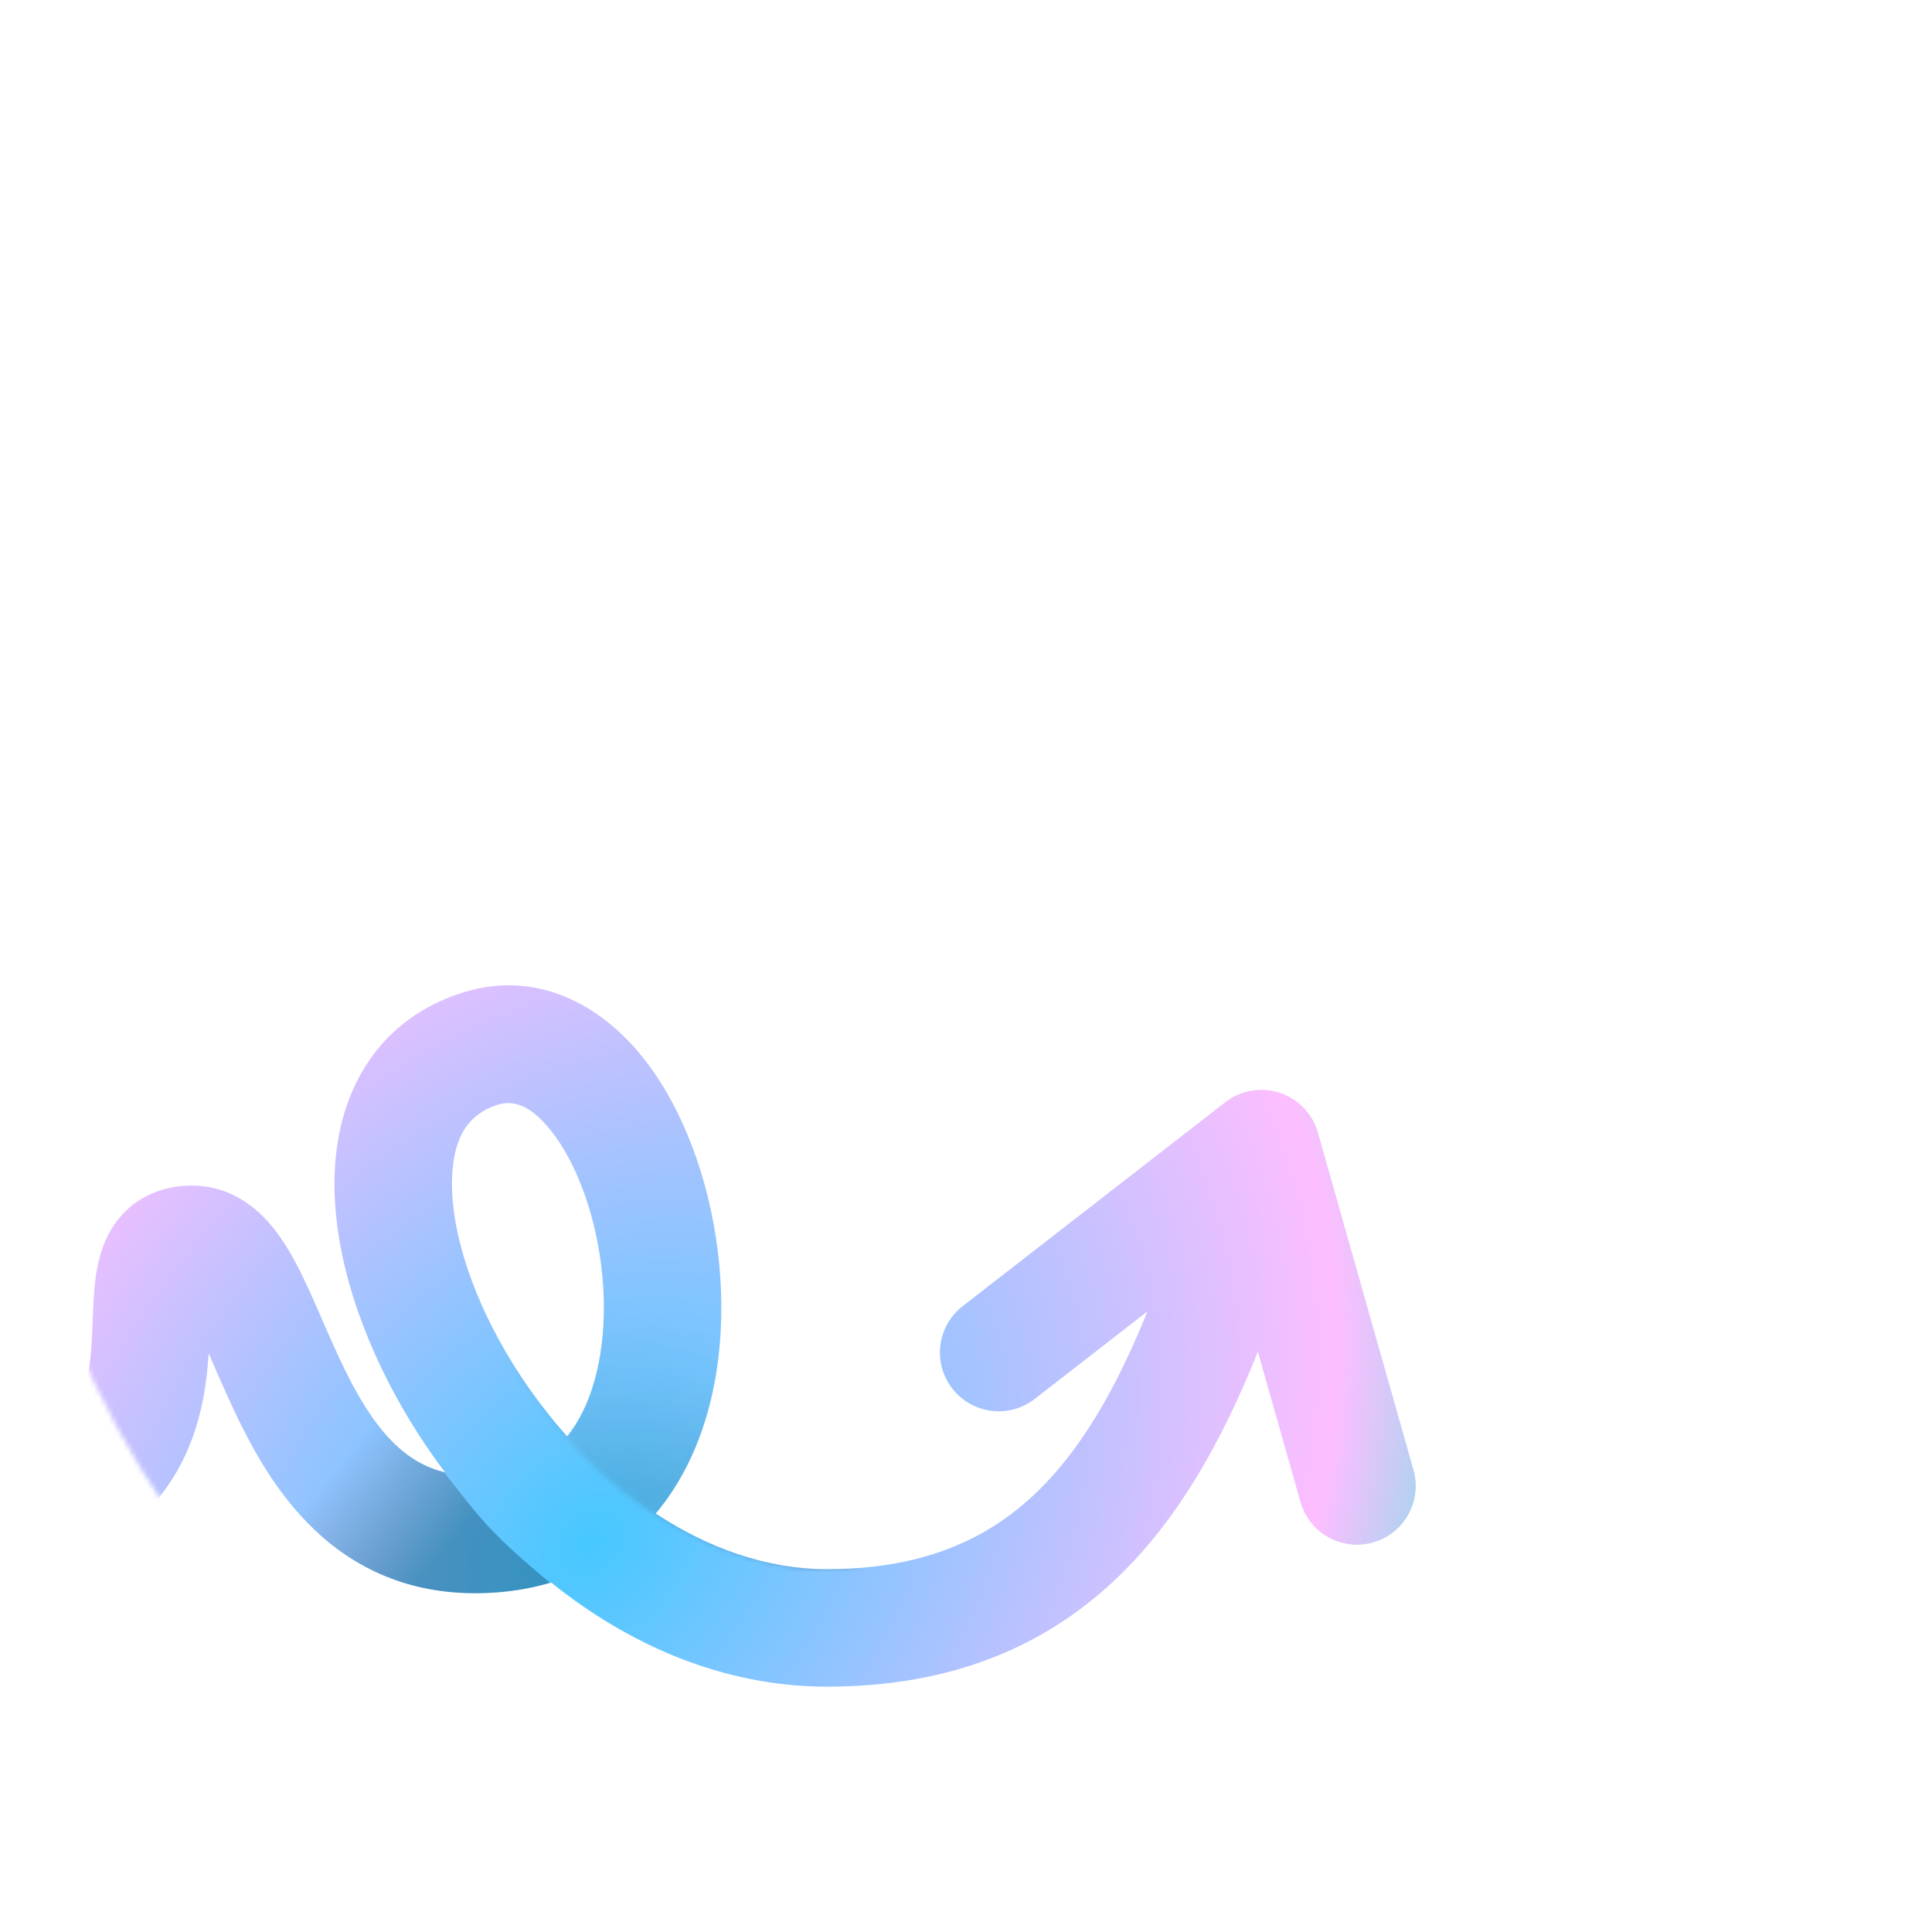 <?xml version="1.0" encoding="UTF-8"?> <svg xmlns="http://www.w3.org/2000/svg" width="400" height="400" viewBox="0 0 400 400" fill="none"> <mask id="mask0_3134_2514" style="mask-type:alpha" maskUnits="userSpaceOnUse" x="0" y="0" width="400" height="400"> <circle cx="200" cy="200" r="200" fill="#D9D9D9"></circle> </mask> <g mask="url(#mask0_3134_2514)"> <path fill-rule="evenodd" clip-rule="evenodd" d="M142.491 302.981C140.656 306.709 138.415 310.205 135.762 313.363C146.601 320.511 158.721 324.878 171.215 324.878C195.074 324.878 209.792 316.014 220.733 302.196C227.405 293.77 232.76 283.394 237.565 271.518L214.23 289.634C208.924 293.754 201.284 292.791 197.164 287.485C193.045 282.179 194.007 274.539 199.313 270.419L253.698 228.199C256.892 225.719 261.109 224.989 264.951 226.25C268.792 227.512 271.756 230.6 272.858 234.49L292.65 304.332C294.482 310.795 290.727 317.519 284.265 319.35C277.802 321.182 271.078 317.427 269.246 310.964L260.434 279.865C254.959 293.495 248.407 306.432 239.804 317.297C224.385 336.77 202.723 349.204 171.215 349.204C149.524 349.204 130.029 340.429 114.099 327.637C111 328.572 107.688 329.229 104.158 329.573C89.33 331.015 77.495 326.925 68.287 319.51C59.52 312.451 53.833 302.936 49.732 294.647C47.732 290.606 45.973 286.562 44.434 283.021L44.255 282.612C43.893 281.778 43.545 280.98 43.208 280.215C42.811 286.166 41.847 293.711 38.431 301.133C34.627 309.398 28.113 316.82 17.704 322.144C11.724 325.202 4.396 322.834 1.337 316.854C-1.722 310.873 0.646 303.546 6.627 300.487C12.157 297.658 14.801 294.292 16.334 290.962C18.029 287.278 18.691 282.928 18.995 277.656C19.07 276.363 19.121 275.077 19.173 273.732L19.186 273.383C19.232 272.177 19.281 270.894 19.348 269.656C19.489 267.053 19.742 263.831 20.52 260.746C21.302 257.646 22.903 253.489 26.623 250.178C30.571 246.665 35.35 245.464 39.79 245.464C46.119 245.464 50.976 248.422 54.324 251.72C57.457 254.806 59.757 258.634 61.507 261.983C63.303 265.42 64.993 269.302 66.562 272.908L66.659 273.132C68.256 276.803 69.805 280.364 71.534 283.859C75.117 291.099 78.906 296.829 83.543 300.563C85.897 302.459 88.66 303.999 92.144 304.84C88.228 299.633 84.784 294.258 81.86 288.89C73.573 273.674 68.543 256.943 69.326 242.029C70.138 226.549 77.564 211.837 94.65 205.876C110.92 200.2 124.564 208.225 133.114 218.953C141.495 229.47 146.73 244.183 148.58 258.758C150.434 273.357 149.11 289.534 142.491 302.981ZM102.663 228.844C105.742 227.77 109.374 228.196 114.09 234.114C118.974 240.242 122.994 250.37 124.449 261.822C125.9 273.251 124.579 284.289 120.667 292.237C119.736 294.128 118.663 295.852 117.423 297.386C111.92 291.238 107.116 284.404 103.223 277.255C96.281 264.509 93.146 252.298 93.618 243.304C94.06 234.876 97.307 230.713 102.663 228.844ZM44.164 266.502C44.164 266.502 44.159 266.518 44.148 266.548C44.158 266.516 44.163 266.501 44.164 266.502Z" fill="url(#paint0_radial_3134_2514)"></path> <path opacity="0.48" fill-rule="evenodd" clip-rule="evenodd" d="M91.905 304.781C91.93 304.813 91.955 304.845 91.98 304.877C92.57 305.628 93.126 306.339 93.657 307.017C99.689 314.726 102.398 318.19 113.802 327.63C113.83 327.653 113.858 327.676 113.886 327.7C110.848 328.601 107.606 329.237 104.156 329.572C89.328 331.015 77.493 326.925 68.285 319.51C59.518 312.451 53.831 302.936 49.73 294.647C49.506 294.194 49.285 293.741 49.066 293.289L68.816 278.052C69.692 280.012 70.585 281.945 71.532 283.859C75.115 291.099 78.904 296.829 83.541 300.563C85.841 302.415 88.532 303.929 91.905 304.781Z" fill="url(#paint1_linear_3134_2514)"></path> <mask id="mask1_3134_2514" style="mask-type:alpha" maskUnits="userSpaceOnUse" x="102" y="258" width="99" height="67"> <path opacity="0.49" d="M136.374 258.829L107.279 267.256C107.279 267.256 92.767 270.197 117.175 297.359C124.474 306.645 140.235 319.521 159.654 323.711C196.873 331.413 200.783 299.792 200.783 299.792L136.374 258.829Z" fill="url(#paint2_linear_3134_2514)"></path> </mask> <g mask="url(#mask1_3134_2514)"> <path fill-rule="evenodd" clip-rule="evenodd" d="M142.488 302.98C140.653 306.709 138.412 310.205 135.759 313.363C146.599 320.51 158.718 324.878 171.212 324.878C195.071 324.878 209.789 316.014 220.73 302.196C227.402 293.769 232.757 283.393 237.563 271.518L214.228 289.634C208.922 293.753 201.281 292.791 197.162 287.485C193.042 282.179 194.004 274.538 199.31 270.419L253.695 228.198C256.889 225.719 261.106 224.988 264.948 226.25C268.789 227.511 271.753 230.599 272.855 234.489L292.648 304.332C294.479 310.794 290.725 317.518 284.262 319.35C277.799 321.181 271.075 317.427 269.244 310.964L260.431 279.865C254.956 293.495 248.404 306.431 239.801 317.297C224.382 336.769 202.72 349.203 171.212 349.203C149.521 349.203 130.026 340.429 114.096 327.636C110.998 328.571 107.685 329.229 104.155 329.572C89.327 331.014 77.492 326.924 68.284 319.509C59.517 312.45 53.83 302.936 49.729 294.647C47.729 290.605 45.97 286.561 44.431 283.021L44.252 282.612C43.89 281.778 43.542 280.979 43.206 280.214C42.808 286.166 41.844 293.711 38.428 301.132C34.624 309.397 28.11 316.819 17.701 322.143C11.721 325.202 4.393 322.834 1.334 316.853C-1.725 310.873 0.643 303.545 6.624 300.486C12.154 297.657 14.798 294.292 16.331 290.961C18.026 287.278 18.688 282.927 18.992 277.655C19.067 276.362 19.118 275.076 19.17 273.731L19.183 273.382C19.229 272.176 19.278 270.893 19.345 269.656C19.486 267.053 19.739 263.831 20.517 260.746C21.299 257.645 22.9 253.488 26.62 250.178C30.568 246.665 35.347 245.463 39.787 245.463C46.116 245.463 50.973 248.421 54.321 251.719C57.454 254.805 59.754 258.634 61.504 261.982C63.3 265.42 64.99 269.302 66.559 272.908L66.656 273.132C68.253 276.802 69.802 280.364 71.531 283.859C75.114 291.099 78.903 296.829 83.541 300.563C85.894 302.458 88.657 303.999 92.141 304.839C88.226 299.632 84.781 294.258 81.857 288.89C73.57 273.673 68.541 256.943 69.323 242.029C70.135 226.549 77.561 211.837 94.647 205.876C110.917 200.199 124.561 208.225 133.111 218.953C141.492 229.47 146.727 244.183 148.577 258.758C150.431 273.356 149.107 289.534 142.488 302.98ZM102.66 228.844C105.739 227.769 109.371 228.195 114.087 234.113C118.971 240.242 122.991 250.369 124.446 261.822C125.897 273.251 124.576 284.288 120.664 292.237C119.733 294.127 118.661 295.851 117.42 297.385C111.917 291.237 107.113 284.403 103.22 277.255C96.278 264.508 93.143 252.297 93.615 243.303C94.057 234.875 97.304 230.712 102.66 228.844ZM44.161 266.501C44.161 266.502 44.156 266.518 44.145 266.547C44.155 266.515 44.16 266.5 44.161 266.501Z" fill="url(#paint3_linear_3134_2514)"></path> </g> </g> <defs> <radialGradient id="paint0_radial_3134_2514" cx="0" cy="0" r="1" gradientUnits="userSpaceOnUse" gradientTransform="translate(122.364 320.143) rotate(-47.68) scale(253.614 193.191)"> <stop stop-color="#46C8FF"></stop> <stop offset="0.695" stop-color="#FDBEFF"></stop> <stop offset="1" stop-color="#00FFD1"></stop> </radialGradient> <linearGradient id="paint1_linear_3134_2514" x1="108.601" y1="301.492" x2="87.102" y2="283.351" gradientUnits="userSpaceOnUse"> <stop stop-color="#002F4A" stop-opacity="0.73"></stop> <stop offset="1" stop-color="#700000" stop-opacity="0"></stop> </linearGradient> <linearGradient id="paint2_linear_3134_2514" x1="128.714" y1="303.453" x2="142.927" y2="274.136" gradientUnits="userSpaceOnUse"> <stop stop-color="#002F4A" stop-opacity="0.73"></stop> <stop offset="1" stop-color="#700000" stop-opacity="0"></stop> </linearGradient> <linearGradient id="paint3_linear_3134_2514" x1="269.211" y1="269.696" x2="210.882" y2="190.288" gradientUnits="userSpaceOnUse"> <stop stop-color="#002F4A" stop-opacity="0.73"></stop> <stop offset="1" stop-color="#700000" stop-opacity="0"></stop> </linearGradient> </defs> </svg> 